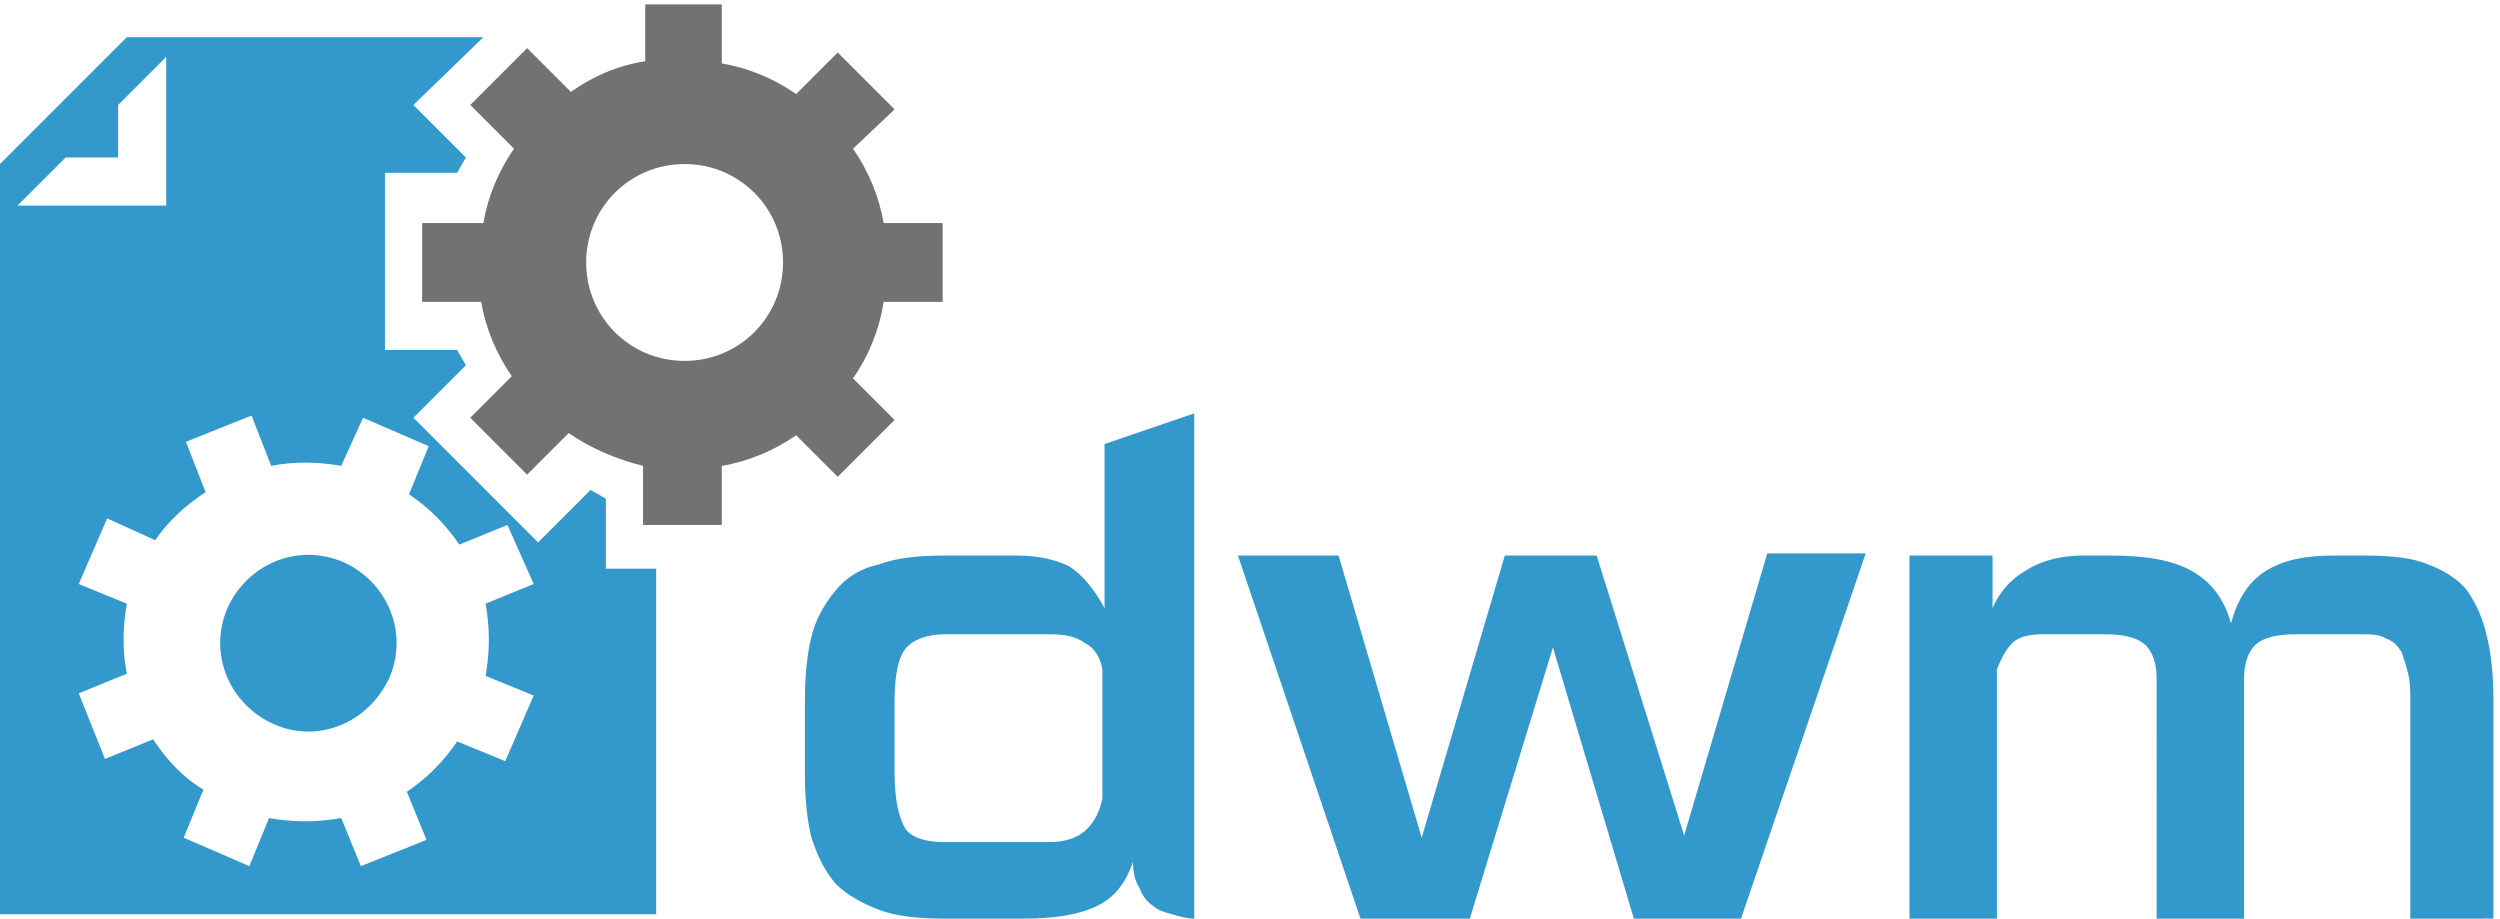 <?xml version="1.0" encoding="utf-8"?>
<!-- Generator: Adobe Illustrator 19.2.1, SVG Export Plug-In . SVG Version: 6.00 Build 0)  -->
<!DOCTYPE svg PUBLIC "-//W3C//DTD SVG 1.1//EN" "http://www.w3.org/Graphics/SVG/1.1/DTD/svg11.dtd">
<svg version="1.1" id="Layer_1" xmlns="http://www.w3.org/2000/svg" xmlns:xlink="http://www.w3.org/1999/xlink" x="0px" y="0px"
	 width="114.3px" height="42px" viewBox="0 0 114.3 42" style="enable-background:new 0 0 114.3 42;" xml:space="preserve">
<style type="text/css">
	.st0{fill:#3399CC;}
	.st1{fill:#727272;}
</style>
<path class="st0" d="M110.2,42v-9.9c0-0.5,0-0.9-0.1-1.3s-0.2-0.7-0.3-1c-0.2-0.3-0.4-0.5-0.7-0.6c-0.3-0.2-0.7-0.2-1.2-0.2h-3
	c-0.9,0-1.5,0.2-1.8,0.5s-0.5,0.8-0.5,1.5v11h-4V31c0-0.7-0.2-1.2-0.5-1.5S97.2,29,96.3,29h-2.9c-0.6,0-1.1,0.1-1.4,0.4
	s-0.5,0.7-0.7,1.2V42h-4V25.4h3.8v2.4c0.3-0.7,0.8-1.3,1.5-1.7c0.6-0.4,1.5-0.7,2.6-0.7h1.3c1.6,0,2.8,0.2,3.7,0.7
	c0.9,0.5,1.5,1.3,1.8,2.4c0.3-1.1,0.8-1.9,1.6-2.4c0.8-0.5,1.8-0.7,3.1-0.7h1.4c1.2,0,2.2,0.1,2.9,0.4c0.8,0.3,1.4,0.7,1.8,1.2
	c0.4,0.6,0.7,1.2,0.9,2.1c0.2,0.8,0.3,1.8,0.3,2.9v10H110.2z M74.7,42L71,29.6L67.2,42h-5l-5.6-16.6h4.6L65,38.3l3.8-12.9H73l4,12.8
	l3.8-12.9h4.5L79.6,42H74.7z M52.7,41.4c-0.3-0.2-0.5-0.5-0.6-0.8c-0.2-0.3-0.3-0.7-0.3-1.2c-0.3,0.9-0.8,1.6-1.6,2S48.3,42,46.8,42
	h-3.6c-1.2,0-2.2-0.1-3-0.4c-0.8-0.3-1.5-0.7-2-1.2c-0.5-0.6-0.8-1.2-1.1-2.1c-0.2-0.8-0.3-1.8-0.3-2.9V32c0-1.1,0.1-2.1,0.3-2.9
	s0.6-1.5,1.1-2.1s1.1-1,2-1.2c0.8-0.3,1.8-0.4,3-0.4h3.3c1,0,1.8,0.2,2.4,0.5c0.6,0.4,1.1,1,1.6,1.9v-7.5l4.1-1.4V42
	c-0.3,0-0.7-0.1-1-0.2C53.2,41.7,52.9,41.6,52.7,41.4z M50.4,30.6c-0.1-0.6-0.4-1-0.8-1.2C49.2,29.1,48.7,29,48,29h-4.8
	c-0.9,0-1.6,0.3-1.9,0.8c-0.3,0.5-0.4,1.3-0.4,2.4v3.1c0,1.3,0.2,2.1,0.5,2.6c0.3,0.4,0.9,0.6,1.8,0.6H48c0.7,0,1.3-0.2,1.7-0.6
	c0.4-0.4,0.6-0.9,0.7-1.4V30.6z M30,41.8H0V7.5l5.8-5.8h0.1l0,0H16h0.9h5.2l-3.2,3.1l2.4,2.4l-0.4,0.7h-3.3V16h3.3l0.4,0.7l-2.4,2.4
	l5.7,5.7l2.4-2.4l0.7,0.4V26H30V41.8L30,41.8L30,41.8z M7.6,2.6L5.4,4.8v2.4H3L2.9,7.3L0.8,9.4h6.8C7.6,9.4,7.6,2.6,7.6,2.6z
	 M23.2,24L21,24.9c-0.6-0.9-1.4-1.7-2.3-2.3l0.9-2.2l-3-1.3l-1,2.2c-1.1-0.2-2.2-0.2-3.2,0L11.5,19l-3,1.2l0.9,2.3
	c-0.9,0.6-1.7,1.3-2.3,2.2l-2.2-1l-1.3,3l2.2,0.9c-0.2,1.1-0.2,2.2,0,3.2l-2.2,0.9l1.2,3L7,33.8c0.6,0.9,1.3,1.7,2.3,2.3l-0.9,2.2
	l3,1.3l0.9-2.2c1.1,0.2,2.2,0.2,3.3,0l0.9,2.2l3-1.2l-0.9-2.2c0.9-0.6,1.7-1.4,2.3-2.3l2.2,0.9l1.3-3l-2.2-0.9
	c0.2-1.1,0.2-2.2,0-3.3l2.2-0.9L23.2,24z M12.5,33.1c-2-0.9-3-3.2-2.1-5.3c0.9-2,3.2-3,5.3-2.1c2,0.9,3,3.2,2.1,5.3
	C16.8,33.1,14.5,34,12.5,33.1z"/>
<path class="st1" d="M39,17.3l1.9,1.9l-2.6,2.6l-1.9-1.9c-1,0.7-2.2,1.2-3.4,1.4V24h-3.6v-2.7C28.2,21,27,20.5,26,19.8l-1.9,1.9
	l-2.6-2.6l1.9-1.9c-0.7-1-1.2-2.2-1.4-3.4h-2.7v-3.6h2.8c0.2-1.2,0.7-2.4,1.4-3.4l-2-2l2.6-2.6l2,2c1-0.7,2.1-1.2,3.4-1.4V0.2H33
	v2.7c1.2,0.2,2.4,0.7,3.4,1.4l1.9-1.9L40.9,5L39,6.8c0.7,1,1.2,2.2,1.4,3.4h2.7v3.6h-2.7C40.2,15.1,39.7,16.3,39,17.3z M31.3,7.5
	c-2.5,0-4.5,2-4.5,4.5s2,4.5,4.5,4.5s4.5-2,4.5-4.5S33.8,7.5,31.3,7.5z"/>
</svg>
